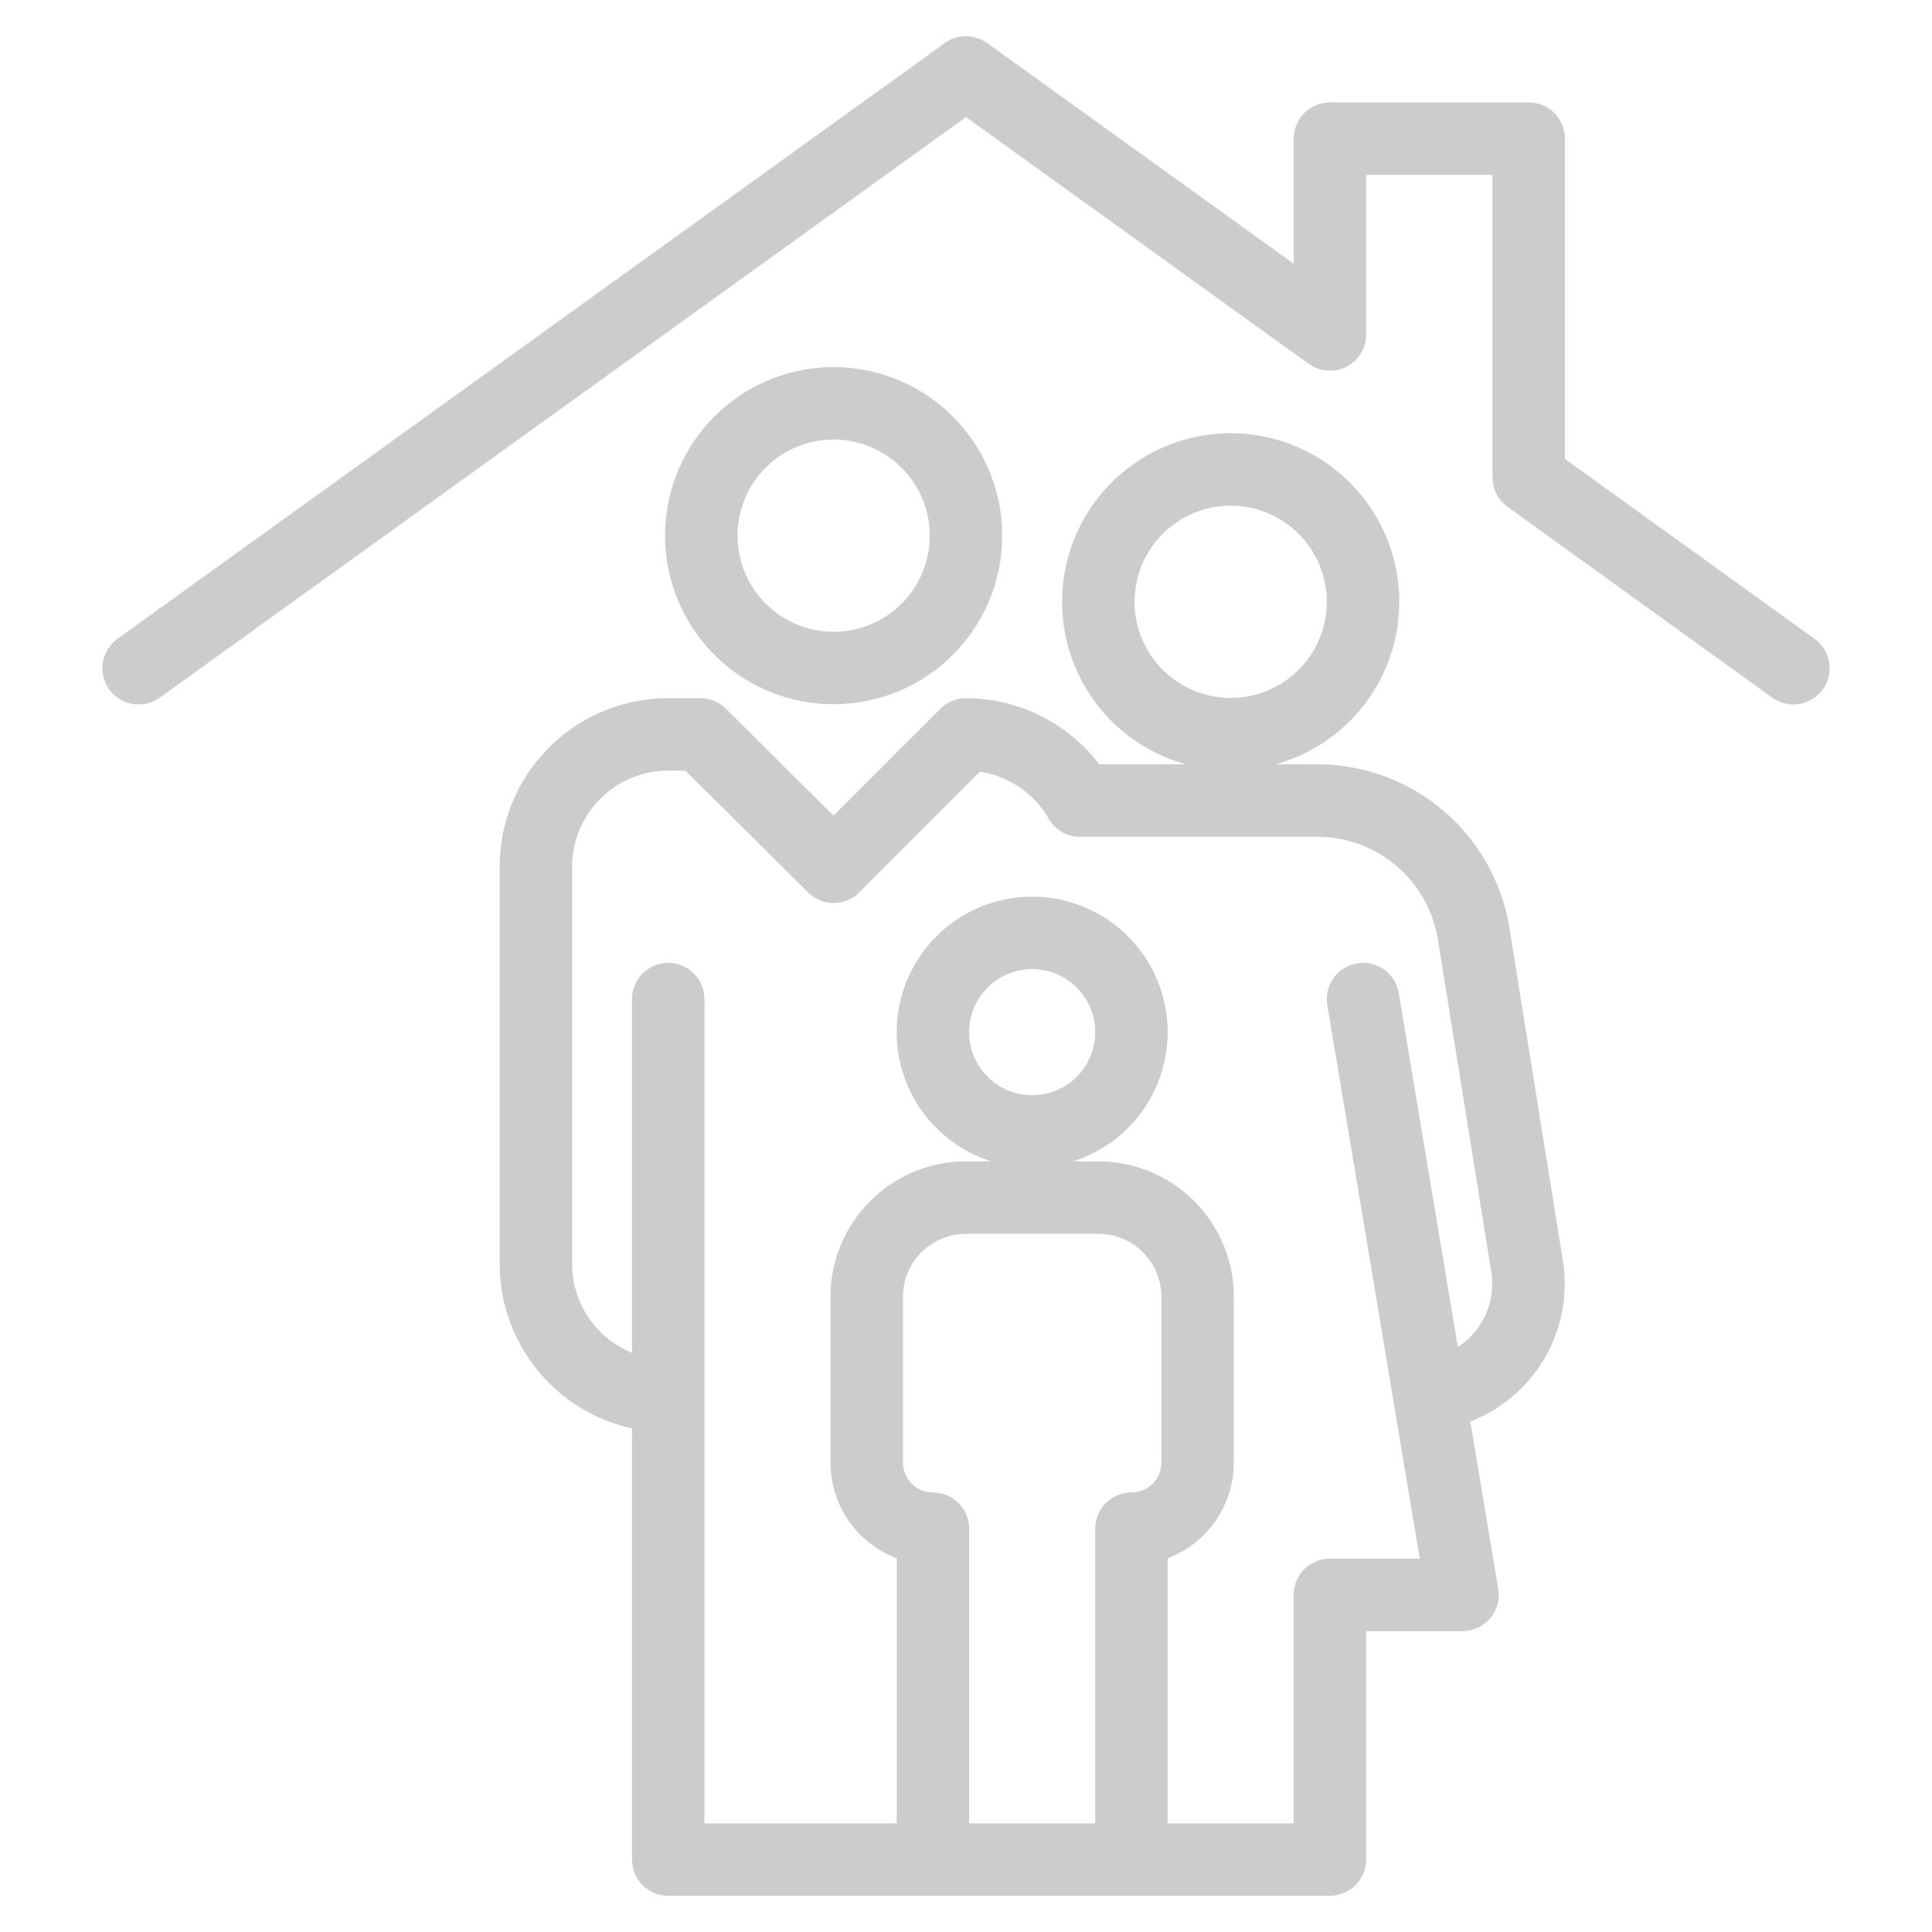 <svg xmlns="http://www.w3.org/2000/svg" width="80" height="80" viewBox="0 0 80 80"><rect width="80" height="80" fill="none"/><g opacity="0.2"><path d="M40,22.18a5.48,5.48,0,1,1-5.49-5.48A5.49,5.49,0,0,1,40,22.18Z" fill="none" stroke="currentColor" stroke-linejoin="round" stroke-width="3"/><path d="M46.85,42.73a4.11,4.11,0,1,1-4.11-4.1A4.11,4.11,0,0,1,46.85,42.73Z" fill="none" stroke="currentColor" stroke-linejoin="round" stroke-width="3"/><path d="M56.44,24.92A5.48,5.48,0,1,1,51,19.44,5.48,5.48,0,0,1,56.44,24.92Z" fill="none" stroke="currentColor" stroke-linejoin="round" stroke-width="3"/><polyline points="74.26 27.67 63.3 19.77 63.3 5.74 55.07 5.74 55.07 13.85 40 3 5.74 27.67" fill="none" stroke="currentColor" stroke-linecap="round" stroke-linejoin="round" stroke-width="3"/><path d="M46.85,77V63.3h0a2.74,2.74,0,0,0,2.74-2.74V53.7a4.11,4.11,0,0,0-4.11-4.11H40a4.11,4.11,0,0,0-4.11,4.11v6.86a2.74,2.74,0,0,0,2.74,2.74h0V77" fill="none" stroke="currentColor" stroke-linejoin="round" stroke-width="3"/><polyline points="27.67 41.37 27.67 77 55.07 77 55.07 66.04 60.56 66.04 56.44 41.37" fill="none" stroke="currentColor" stroke-linecap="round" stroke-linejoin="round" stroke-width="3"/><path d="M59.17,57.75a4.62,4.62,0,0,0,4.06-5.34L61,38.54a6.56,6.56,0,0,0-6.46-5.39H44.72A5.46,5.46,0,0,0,40,30.41l-5.48,5.48L29,30.41H27.67a5.48,5.48,0,0,0-5.48,5.48V52.33a5.48,5.48,0,0,0,5.48,5.48" fill="none" stroke="currentColor" stroke-linejoin="round" stroke-width="3"/></g></svg>
